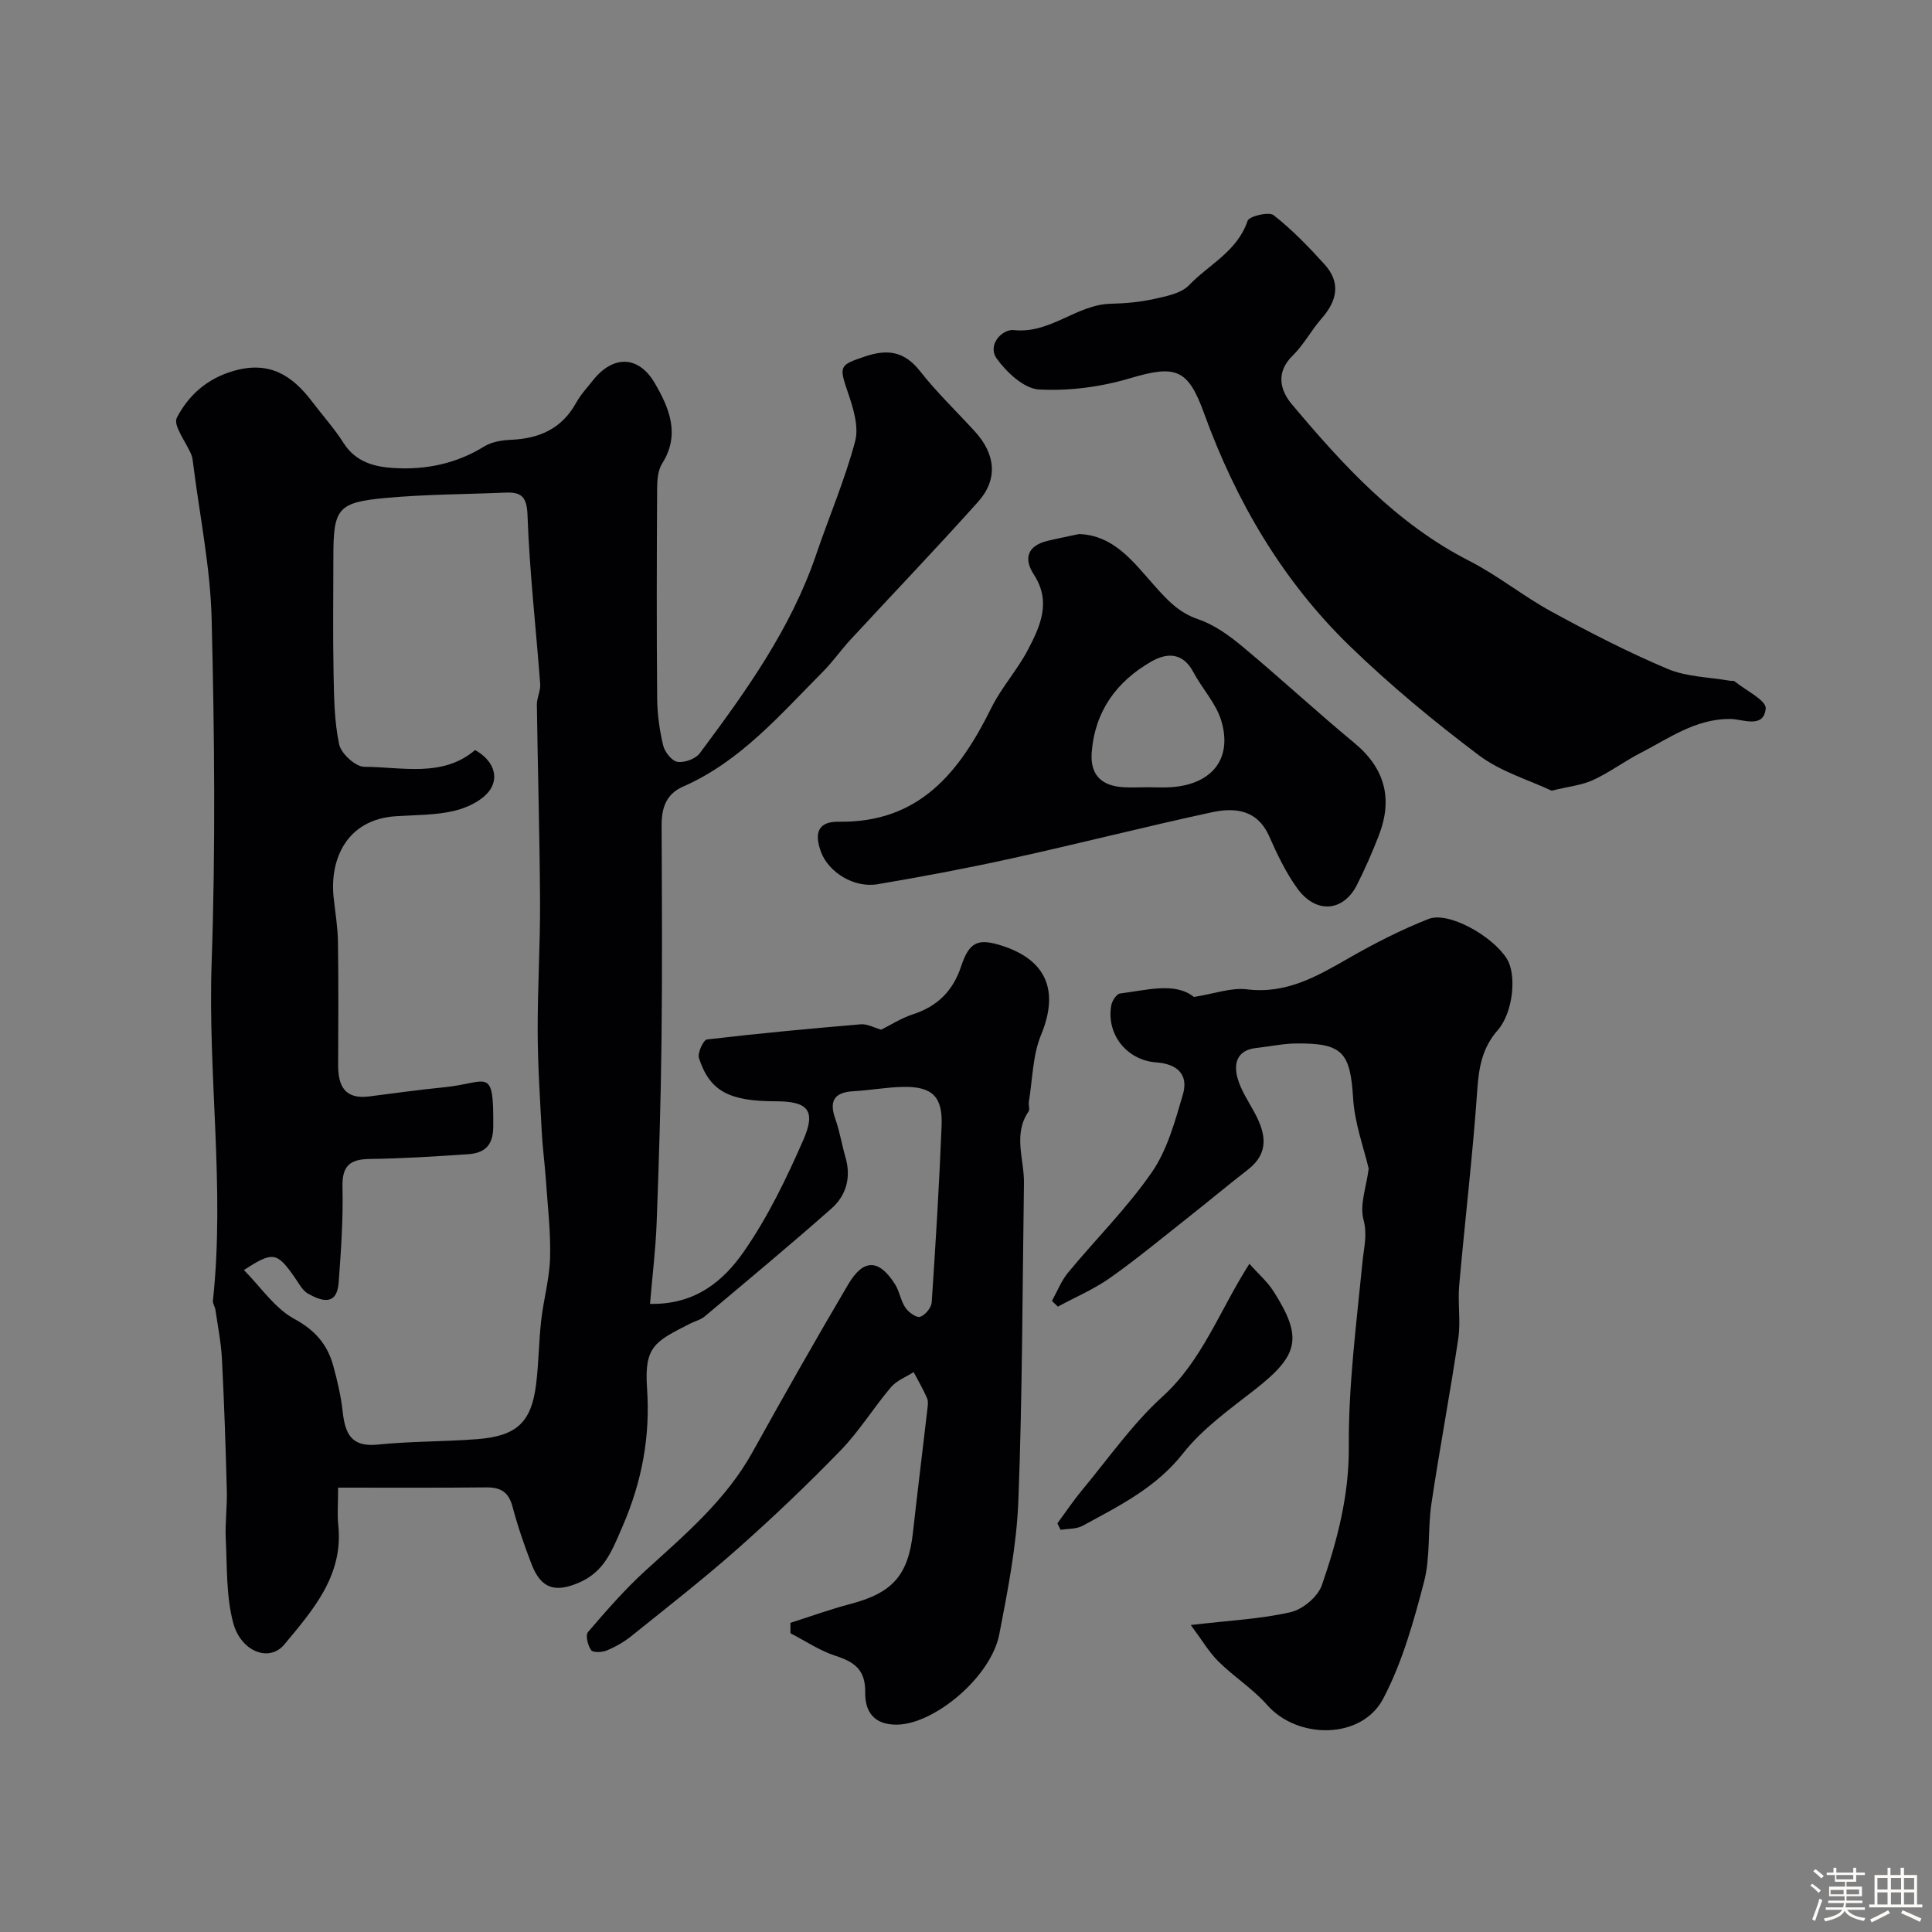 <svg enable-background="new 0 0 400 400" viewBox="0 0 400 400" xmlns="http://www.w3.org/2000/svg"><rect x="0" y="0" width="400" height="400" fill="#808080" stroke="none"/><path d="m374.8 390.4.4-.4c.7.5 1.3 1 1.8 1.4l-.5.5c-.5-.6-1.1-1.1-1.7-1.5zm1 7.3-.6-.3c.5-1.4 1.1-2.8 1.5-4.3.2.1.4.2.6.3-.5 1.3-1 2.8-1.5 4.3zm-.4-10.3.5-.4c.4.3 1 .8 1.7 1.4l-.5.5c-.5-.5-1.1-1-1.7-1.5zm2.5.3h1.7v-1h.6v1h3.5v-1h.6v1h1.8v.5h-1.8v1.4h-2v1h3.2v2h-3.2v.9h3.3v.5h-3.4c0 .3-.1.6-.1.9h4v.5h-3.7c.7.9 1.9 1.5 3.8 1.7-.1.2-.2.4-.3.6-2.1-.4-3.5-1.1-4-2.1-.4 1-1.8 1.7-4 2.2-.1-.2-.2-.4-.3-.6 2.1-.4 3.4-1 3.8-1.8h-3.4v-.5h3.6c.1-.3.1-.6.2-.9h-3.3v-.5h3.4c0-.3 0-.6 0-.9h-3.2v-2h3.3v-1h-2.1v-1.4h-1.7v-.5zm1.1 3.5v1h2.7c0-.3 0-.4 0-.4 0-.1 0-.2 0-.2 0-.1 0-.2 0-.3h-2.7zm1.2-3v.9h3.5v-.9zm4.7 3h-2.6v.6.4h2.6z" fill="#fcfbfa"/><path d="m393.6 386.7h.6v1.5h2.7v6.1h1.1v.6h-11v-.6h1.1v-6.1h2.7v-1.5h.6v1.5h2.1v-1.5zm-2.7 8.8.4.6c-1.2.6-2.5 1.3-3.8 1.9-.1-.2-.2-.4-.3-.6 1.2-.6 2.5-1.2 3.7-1.9zm-2.2-6.7v2.4h2.1v-2.4zm0 3v2.5h2.1v-2.5zm2.8-3v2.4h2.1v-2.4zm0 3v2.5h2.1v-2.5zm6 6.1c-1.4-.7-2.7-1.3-3.9-1.8l.3-.6c1.5.6 2.7 1.2 3.9 1.7zm-1.2-9.1h-2.1v2.4h2.1zm-2.1 3v2.5h2.1v-2.5z" fill="#fcfbfa"/><g fill="#010103"><path d="m134.58 269.95c9.42.21 15.23-4.8 19.41-10.8 4.96-7.13 8.83-15.14 12.33-23.14 2.69-6.15.94-8-5.75-8-9.65-.01-13.64-2.12-15.86-8.95-.34-1.05.92-3.76 1.66-3.85 10.6-1.25 21.22-2.24 31.86-3.14 1.31-.11 2.7.69 4.22 1.11 1.94-.96 4.14-2.39 6.54-3.17 5.07-1.64 8.3-4.84 9.98-9.88 1.7-5.12 3.46-5.93 8.44-4.34 9.36 2.98 11.86 9.46 8.14 18.45-1.76 4.26-1.77 9.24-2.54 13.91-.11.65.25 1.51-.06 1.97-3.26 4.78-.88 9.87-.95 14.82-.32 21.93-.32 43.88-1.16 65.79-.36 9.24-2.18 18.48-3.94 27.6-1.71 8.88-13.4 18.59-21.12 18.74-4.88.09-6.71-2.75-6.65-6.68.08-4.61-2.16-6.28-6.09-7.55-3.29-1.06-6.27-3.09-9.38-4.69 0-.72-.01-1.44-.01-2.16 4.13-1.31 8.21-2.8 12.4-3.9 8.72-2.28 11.98-5.93 12.96-14.76.94-8.46 1.99-16.91 2.97-25.37.1-.82.26-1.77-.04-2.48-.8-1.86-1.84-3.61-2.78-5.4-1.59 1.02-3.53 1.75-4.7 3.13-3.59 4.24-6.54 9.07-10.38 13.04-6.85 7.07-14 13.88-21.37 20.41-7.12 6.3-14.64 12.16-22.05 18.12-1.51 1.21-3.27 2.2-5.06 2.94-.96.4-2.84.47-3.22-.08-.68-.97-1.2-3.08-.65-3.73 3.8-4.43 7.66-8.87 11.97-12.79 8.18-7.44 16.6-14.57 22.09-24.46 6.47-11.66 13.05-23.26 19.82-34.74 3.17-5.37 6.36-5.27 9.69-.04.94 1.48 1.18 3.43 2.16 4.87.64.95 2.28 2.13 3.05 1.88 1.04-.34 2.31-1.89 2.39-3 .82-12.19 1.56-24.39 2.05-36.6.24-6-1.96-8.1-7.93-8-3.42.06-6.83.7-10.26.89-3.99.22-5.17 1.95-3.81 5.76.92 2.58 1.34 5.33 2.11 7.97 1.19 4.14.14 7.86-2.91 10.56-8.62 7.61-17.47 14.97-26.27 22.36-.83.69-2.01.96-3 1.47-7.22 3.69-9.52 4.65-8.92 13.32.7 9.97-1.02 19.35-5.1 28.74-2.2 5.08-3.77 9.39-9.15 11.64-4.8 2.01-7.68 1.17-9.63-3.83-1.53-3.93-2.9-7.94-3.98-12.01-.79-2.96-2.43-3.97-5.33-3.95-10.06.1-20.13.05-30.77.05 0 3.49-.19 5.61.03 7.7 1.13 10.46-5.23 17.63-11.17 24.78-3.08 3.72-9 1.53-10.6-4.56-1.45-5.53-1.23-11.52-1.52-17.33-.16-3.3.31-6.63.22-9.94-.24-9.1-.54-18.21-1.01-27.3-.18-3.41-.86-6.79-1.35-10.18-.09-.63-.58-1.26-.52-1.85 2.52-23.38-1.08-46.72-.26-70.13.82-23.63.58-47.33 0-70.98-.26-10.73-2.48-21.42-3.82-32.12-.08-.65-.14-1.33-.38-1.93-1.07-2.62-3.84-6.07-3.01-7.67 2.37-4.55 6.11-8.04 11.66-9.67 7.45-2.19 12.19.85 16.34 6.32 2.17 2.87 4.61 5.56 6.53 8.59 2.49 3.92 6.36 4.93 10.38 5.17 6.62.41 12.94-.89 18.74-4.47 1.57-.97 3.71-1.3 5.61-1.38 5.82-.26 10.45-2.31 13.39-7.62.95-1.7 2.3-3.18 3.53-4.72 4.13-5.18 9.4-5.17 12.78.62 2.96 5.08 5.34 10.6 1.53 16.62-.89 1.4-1.04 3.44-1.05 5.19-.08 14.5-.12 29 .01 43.49.03 3.26.49 6.57 1.25 9.73.32 1.35 1.8 3.2 2.96 3.37 1.45.22 3.74-.61 4.61-1.78 9.56-12.81 18.88-25.79 24.11-41.17 2.66-7.83 5.95-15.47 8.06-23.43.81-3.06-.42-6.93-1.52-10.15-1.86-5.44-1.74-5.61 3.53-7.39 4.74-1.6 8.2-1.07 11.44 3.05 3.46 4.41 7.55 8.32 11.34 12.47 4.32 4.74 4.81 9.93.65 14.58-8.63 9.64-17.59 18.98-26.37 28.49-2.01 2.17-3.71 4.63-5.79 6.72-8.84 8.87-17.04 18.54-28.9 23.73-3.54 1.55-4.46 4.45-4.45 8.03.06 14.83.15 29.66-.02 44.49-.14 12.6-.54 25.2-1.01 37.8-.2 5.43-.87 10.82-1.37 16.78zm-84.08-7c3.51 3.54 6.37 7.9 10.41 10.1 4.34 2.36 6.87 5.3 8.08 9.7.86 3.12 1.61 6.32 1.96 9.53.5 4.46 1.72 7.37 7.21 6.81 6.89-.71 13.86-.59 20.77-1.14 8.09-.65 11.09-3.52 12.06-11.32.55-4.4.56-8.86 1.06-13.27.49-4.35 1.73-8.66 1.84-13.01.14-5.42-.52-10.86-.89-16.29-.23-3.27-.67-6.53-.84-9.81-.36-6.91-.82-13.82-.84-20.74-.03-8.94.54-17.88.49-26.81-.07-13.6-.47-27.2-.66-40.8-.02-1.42.8-2.88.69-4.28-.87-11.63-2.21-23.24-2.62-34.88-.14-3.94-1.27-4.89-4.62-4.75-8.26.35-16.56.35-24.78 1.11-9.95.91-10.8 2.19-10.8 12.26 0 8-.12 15.99.04 23.99.1 4.94.14 9.98 1.16 14.77.41 1.91 3.39 4.63 5.2 4.64 7.87.03 16.22 2.26 22.94-3.47 3.61 2 4.96 5.29 3.19 8.1-1.39 2.2-4.64 3.79-7.36 4.45-3.94.96-8.15.88-12.24 1.15-10.28.68-13.7 9.04-12.88 16.77.33 3.1.86 6.19.9 9.29.13 8.49.06 16.99.04 25.49-.01 4.3 1.4 7.09 6.37 6.47 5.19-.66 10.37-1.39 15.57-1.9 9.09-.89 10.27-4.6 10.17 8.22-.03 3.95-1.9 5.41-5.23 5.64-6.76.46-13.52.89-20.29.98-4.14.05-5.8 1.38-5.69 5.81.16 6.57-.31 13.18-.79 19.75-.36 4.94-3.54 3.9-6.34 2.33-1.17-.66-1.92-2.14-2.74-3.33-3.71-5.3-4.5-5.49-10.54-1.56z"/><path d="m246.54 336.44c8.07-.95 14.51-1.24 20.68-2.66 2.51-.58 5.63-3.2 6.46-5.59 3.19-9.25 5.65-18.56 5.58-28.71-.09-12.77 1.59-25.57 2.84-38.32.29-2.93 1.04-5.49.19-8.68-.81-3.05.59-6.69 1.08-10.53-.99-4.25-2.9-9.35-3.22-14.55-.59-9.49-2.14-11.47-11.84-11.36-2.75.03-5.5.65-8.25.94-3.87.41-4.67 3.12-3.88 6.09.69 2.6 2.32 4.97 3.62 7.4 2.27 4.24 3.02 8.22-1.41 11.67-4.14 3.22-8.17 6.58-12.28 9.83-5.39 4.25-10.69 8.65-16.29 12.61-3.34 2.35-7.18 3.98-10.8 5.94-.41-.39-.82-.79-1.23-1.18 1.1-1.97 1.93-4.15 3.34-5.86 5.76-6.97 12.25-13.4 17.36-20.8 3.19-4.62 4.77-10.5 6.4-16.01 1.23-4.16-1.09-6.39-5.48-6.71-6.18-.44-10.43-5.91-9.32-11.87.17-.91 1.1-2.31 1.81-2.4 5.59-.69 11.38-2.41 15.29.72 4.3-.68 7.73-1.98 10.96-1.58 8.15 1.01 14.49-2.67 21.06-6.44 5.33-3.06 10.85-5.88 16.56-8.13 4.08-1.61 13.14 3.43 16.19 8.21 2.08 3.26 1.36 11.12-1.86 14.8-3.15 3.6-3.91 7.55-4.23 12.19-.94 13.58-2.56 27.12-3.76 40.69-.32 3.64.34 7.39-.19 10.97-1.69 11.42-3.86 22.78-5.56 34.2-.8 5.36-.18 11.01-1.53 16.19-2.16 8.27-4.52 16.72-8.47 24.21-4.46 8.46-17.71 8.44-24.01 1.28-2.96-3.36-6.89-5.84-10.09-9.01-1.98-1.97-3.43-4.47-5.72-7.55z"/><path d="m321.24 163.7c-4.69-2.21-10.53-3.92-15.07-7.34-9.29-7-18.33-14.48-26.68-22.57-13.95-13.52-23.59-30-30.2-48.22-3.35-9.23-5.83-10.08-15.35-7.25-6.01 1.79-12.58 2.66-18.82 2.32-3.08-.17-6.66-3.5-8.72-6.34-2.12-2.92 1.15-6.21 3.49-5.96 7.59.82 12.97-5.29 20.08-5.45 2.98-.07 6.01-.34 8.91-.98 2.55-.57 5.64-1.14 7.29-2.86 4.13-4.3 10.02-7.02 12.13-13.33.32-.96 4.41-1.94 5.39-1.17 3.83 3 7.26 6.56 10.54 10.18 3.41 3.77 2.63 7.53-.6 11.2-2.15 2.44-3.7 5.46-6.01 7.71-3.55 3.47-2.56 7.2-.18 10.03 10.61 12.63 21.69 24.77 36.77 32.46 5.93 3.03 11.19 7.33 17.05 10.52 7.83 4.27 15.79 8.38 24 11.84 3.94 1.66 8.56 1.69 12.88 2.45.33.06.76-.05.98.12 2.3 1.86 6.6 3.96 6.45 5.62-.4 4.28-4.79 2.18-7.36 2.17-7.19-.03-12.66 4.01-18.57 7.05-3.33 1.71-6.37 4.01-9.76 5.57-2.31 1.09-5 1.34-8.64 2.23z"/><path d="m223.38 110.57c7.22.23 11.29 5.79 15.42 10.44 2.77 3.12 5.16 5.8 9.29 7.21 3.3 1.12 6.38 3.34 9.11 5.61 7.84 6.52 15.32 13.47 23.18 19.97 6.44 5.33 8.03 11.67 5.05 19.28-1.35 3.45-2.83 6.87-4.51 10.17-2.81 5.52-8.49 6.03-12.36.64-2.34-3.26-4.13-6.98-5.75-10.67-2.47-5.64-7.15-6.08-11.99-5.03-13.82 2.99-27.53 6.49-41.33 9.53-9.22 2.03-18.5 3.78-27.81 5.35-4.85.82-10.1-2.45-11.68-6.63-1.52-4.05-.55-6.37 3.62-6.31 16.75.26 25.05-10.29 31.63-23.58 2.08-4.21 5.36-7.81 7.55-11.98 2.57-4.9 4.92-9.98 1.25-15.61-2.19-3.36-1.3-5.99 2.86-6.99 2.04-.49 4.11-.89 6.47-1.4zm14.25 52.42c1.67 0 3.34.11 5-.02 8.35-.64 12.57-5.93 10.22-13.76-1.08-3.6-3.96-6.62-5.77-10.04-2.17-4.09-5.42-4.09-8.72-2.2-7.2 4.13-11.67 10.29-12.33 18.77-.36 4.58 1.9 6.98 6.6 7.25 1.66.09 3.33.01 5 0z"/><path d="m258.67 261.66c1.78 2 3.66 3.62 4.95 5.62 6.18 9.66 5.31 13.29-3.82 20.43-5.22 4.08-10.82 8.06-14.85 13.18-5.63 7.16-13.26 10.89-20.81 15.01-1.29.7-3.02.58-4.55.84-.22-.45-.45-.9-.67-1.35 1.7-2.3 3.3-4.69 5.12-6.89 5.45-6.55 10.4-13.68 16.66-19.37 8.25-7.49 11.73-17.7 17.97-27.47z"/></g></svg>